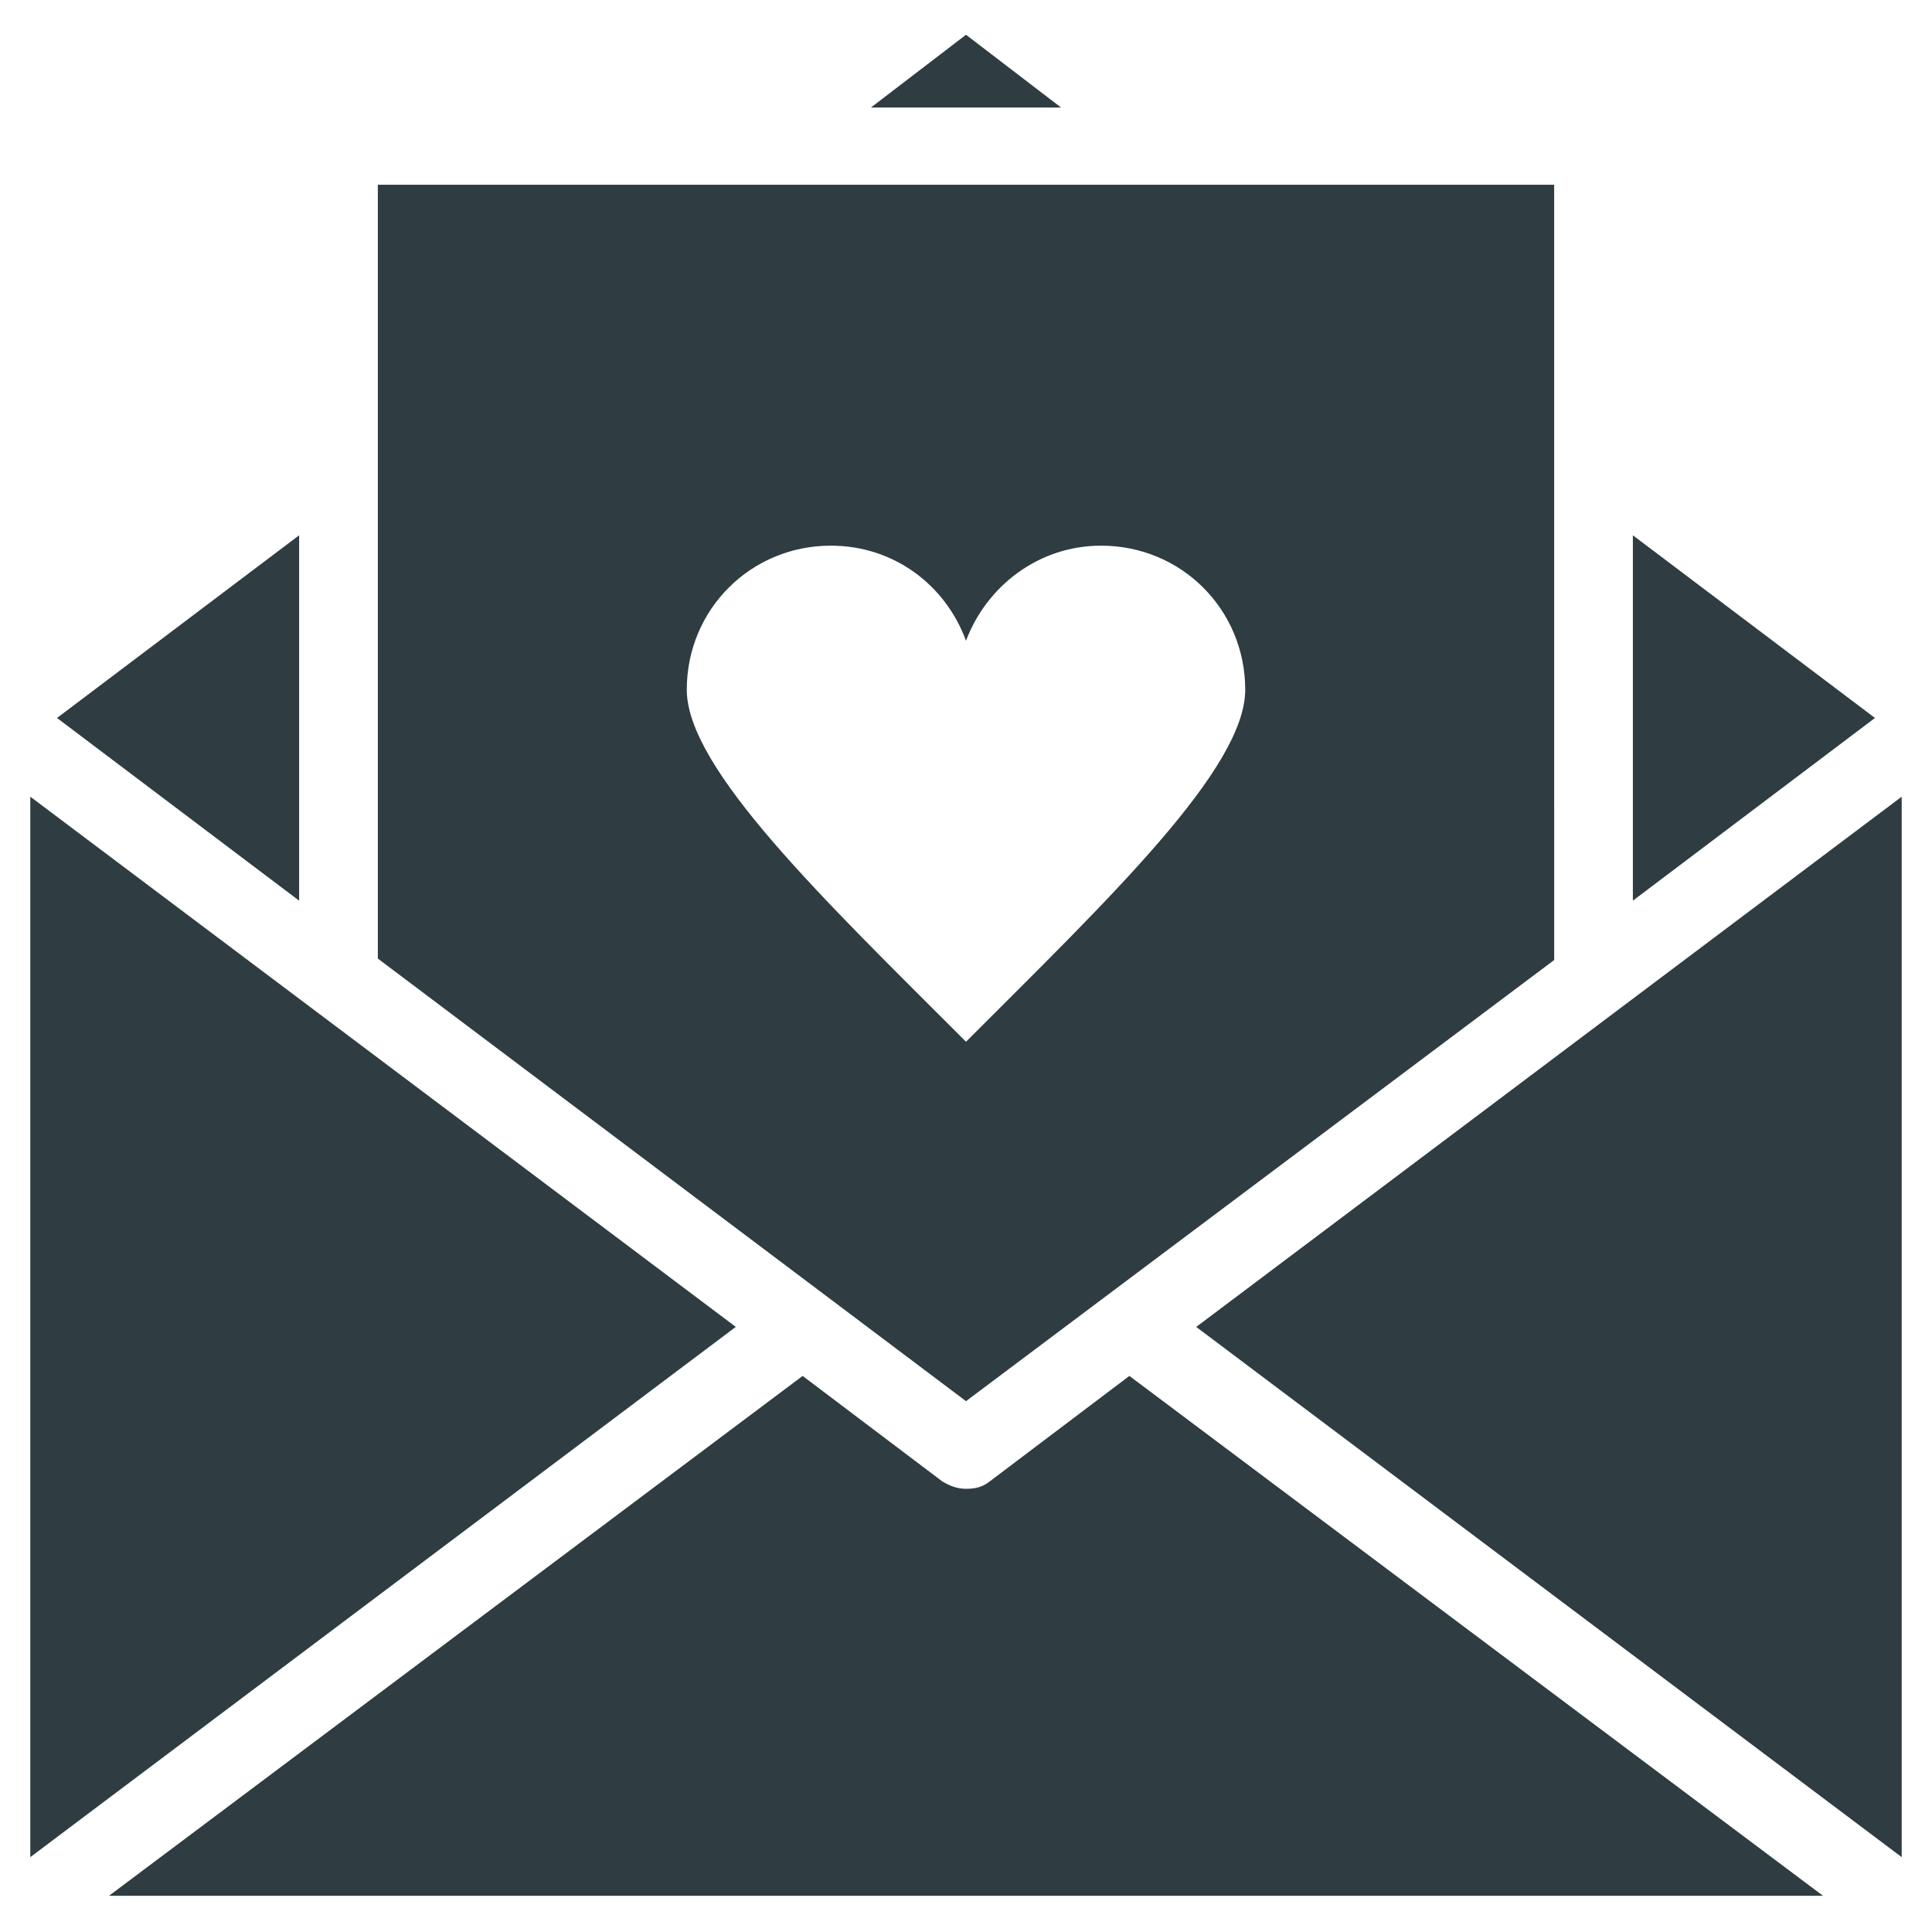<?xml version="1.0" encoding="UTF-8"?>
<!-- Uploaded to: ICON Repo, www.iconrepo.com, Generator: ICON Repo Mixer Tools -->
<svg width="800px" height="800px" version="1.1" viewBox="144 144 512 512" xmlns="http://www.w3.org/2000/svg">
 <g fill="#2f3c42">
  <path d="m400 153.21-25.191 19.285h50.379z"/>
  <path d="m576.73 285.86v96.824l64.156-48.414z"/>
  <path d="m223.27 285.86-64.16 48.41 64.16 48.414z"/>
  <path d="m406.3 536.58c-1.969 1.574-3.938 1.969-6.297 1.969-2.363 0-4.328-0.789-6.297-1.969l-37-27.945-183.81 137.76h454.21l-183.81-137.76z"/>
  <path d="m152.03 355.13v281.03l186.96-140.52z"/>
  <path d="m647.97 636.16v-281.03l-186.96 140.52z"/>
  <path d="m244.13 192.96v205.07l155.87 117.29 155.87-116.9-0.004-205.46zm155.87 227.11c-37.785-37.785-73.996-72.422-73.996-93.285 0-21.254 16.926-38.18 38.18-38.18 16.531 0 30.309 10.234 35.816 25.191 5.512-14.562 19.285-25.191 35.816-25.191 21.254 0 38.18 16.926 38.18 38.18 0 20.863-35.816 55.109-73.996 93.285z"/>
 </g>
</svg>